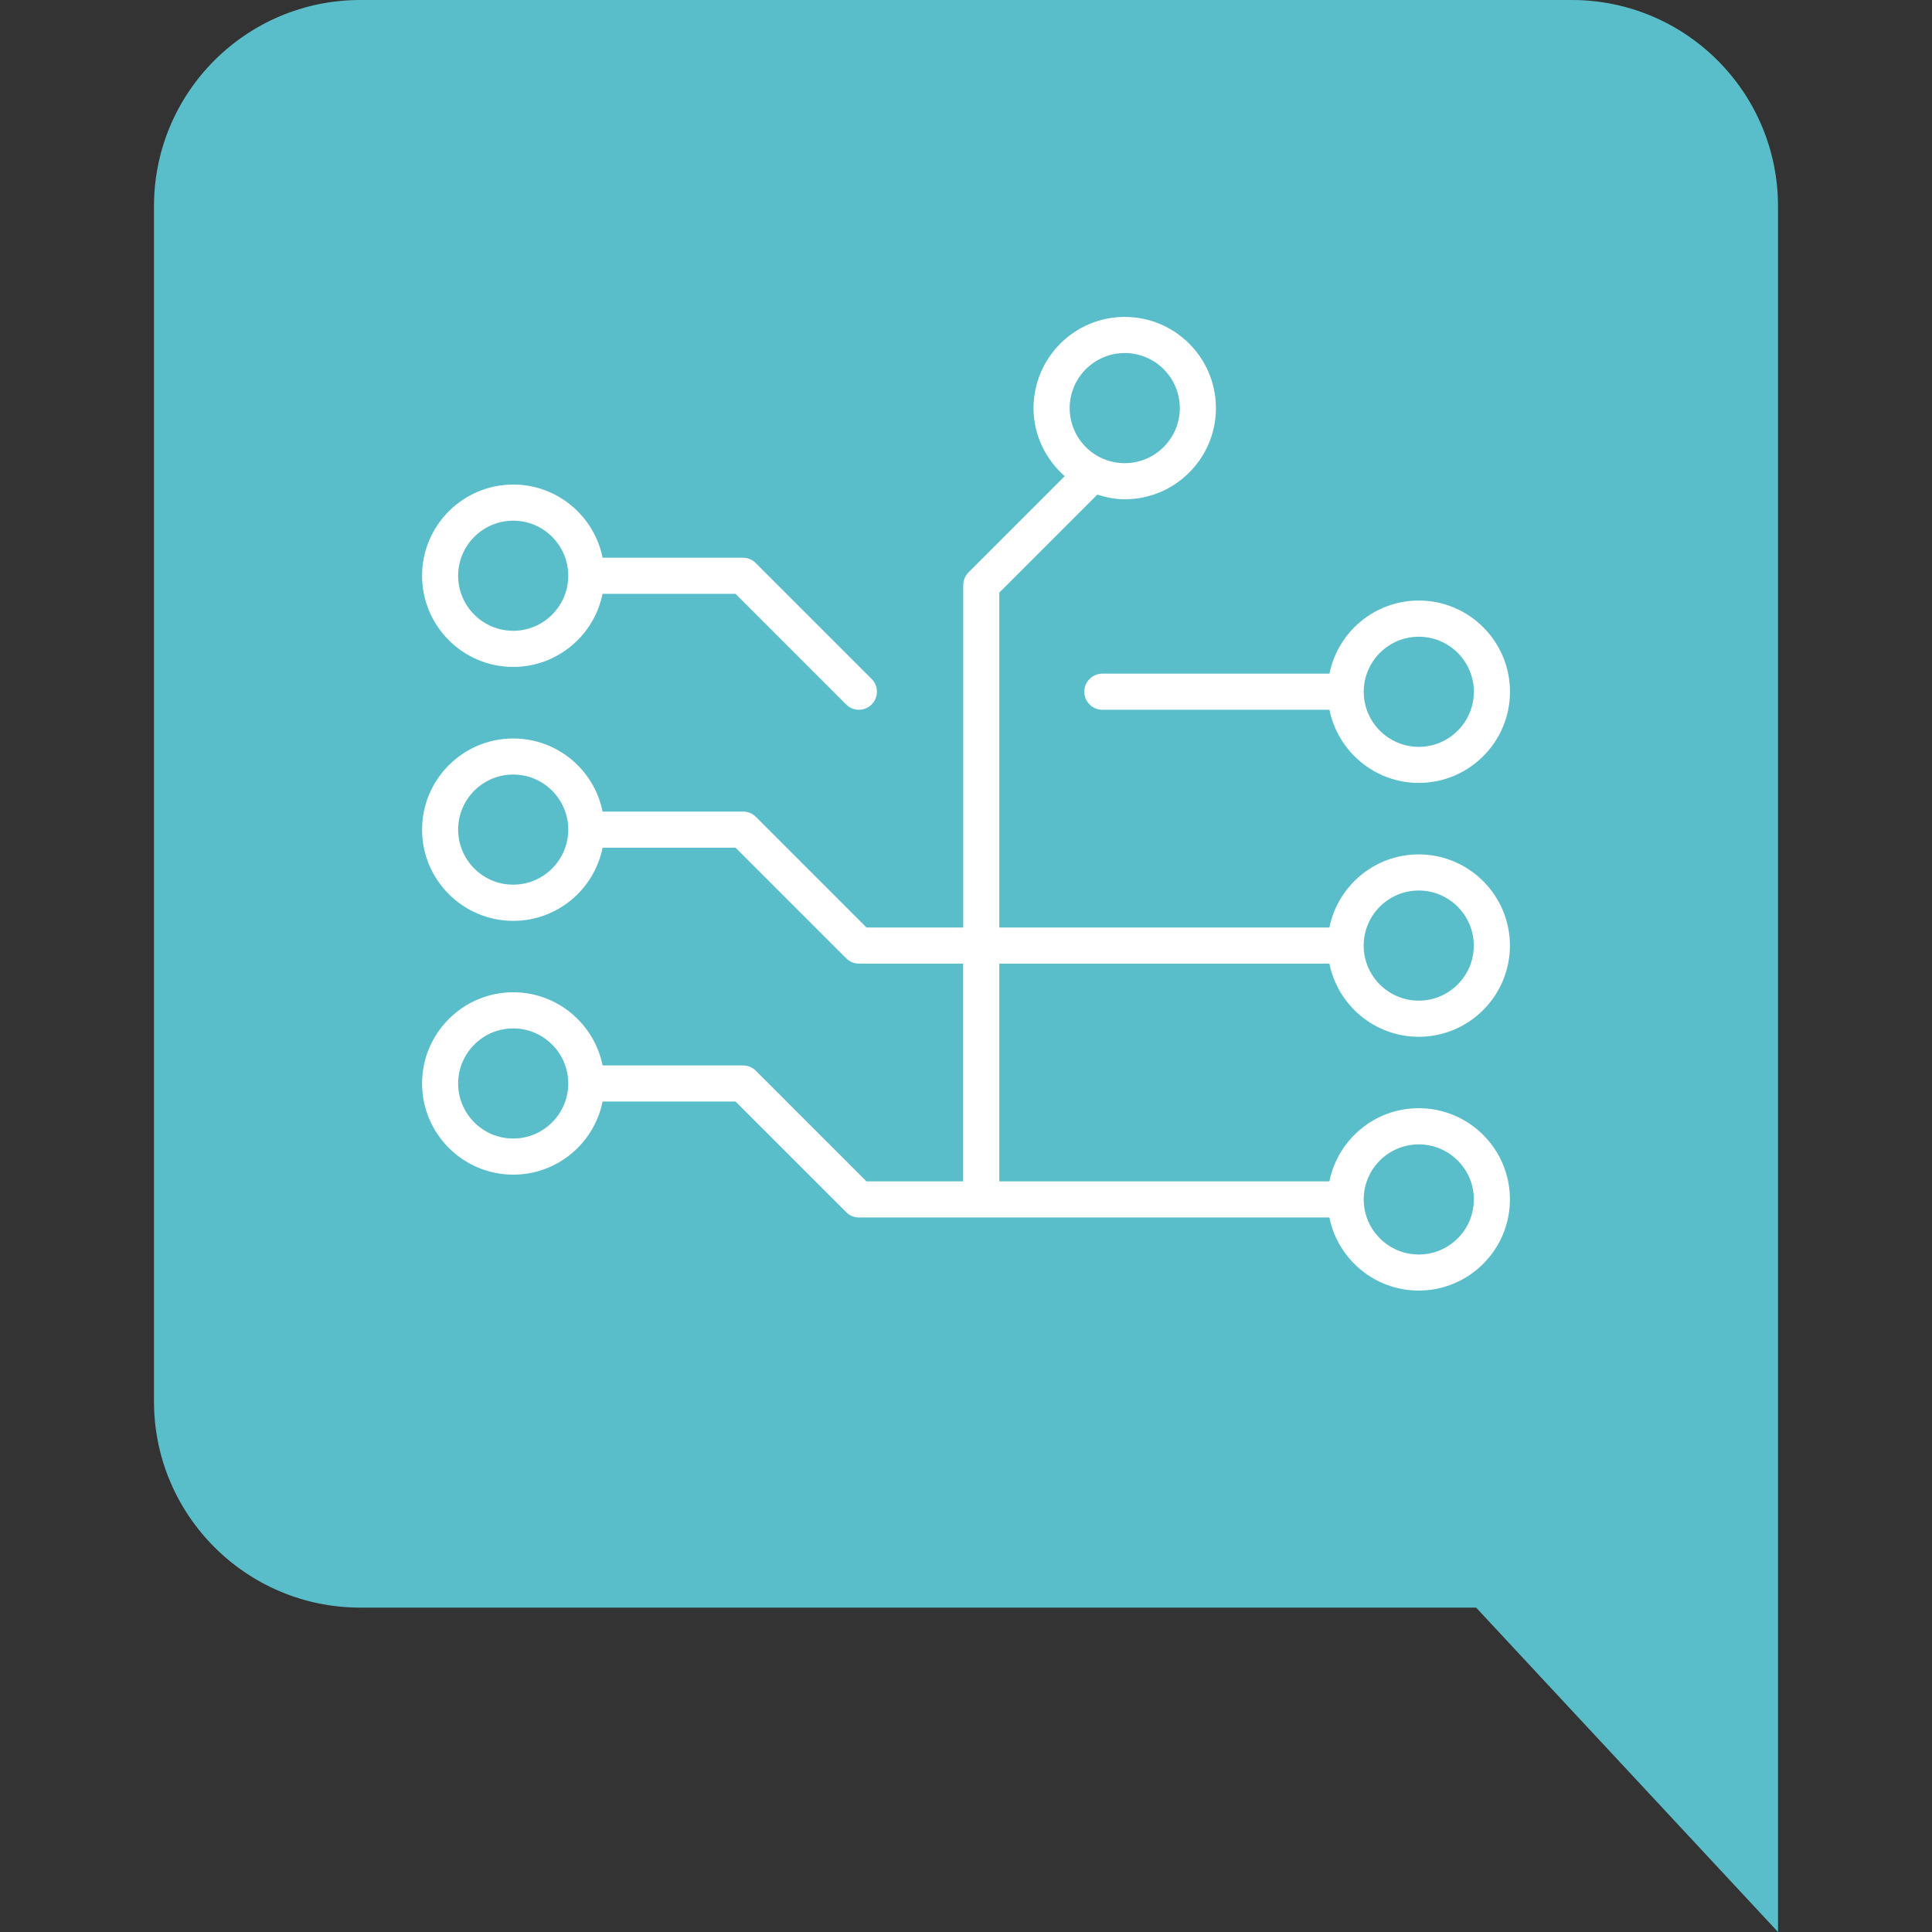 <svg xmlns="http://www.w3.org/2000/svg" xmlns:xlink="http://www.w3.org/1999/xlink" id="Capa_1" x="0px" y="0px" viewBox="0 0 300 300" style="enable-background:new 0 0 300 300;" xml:space="preserve"><rect x="0" y="0" width="300" height="300" fill="#333333" stroke="none"/><style type="text/css">	.st0{fill:#59BEC9;}	.st1{fill:#FFFFFF;}</style><g>	<path class="st0" d="M276.09,32.03c0-17.7-14.35-32.03-32.03-32.03H55.94C38.26,0,23.91,14.33,23.91,32.03V217.6  c0,17.68,14.35,32.03,32.03,32.03h173.27L276.09,300v-82.38c0-0.01,0-0.01,0-0.02V32.03z"></path>	<g>		<path class="st1" d="M79.69,103.56c6.85,0,12.57-4.89,13.87-11.35h20.65l17.18,17.18c0.55,0.55,1.26,0.82,1.98,0.82   c0.72,0,1.43-0.27,1.98-0.82c1.09-1.09,1.09-2.87,0-3.96l-18.01-18.01c-0.53-0.53-1.24-0.82-1.98-0.82H93.57   c-1.3-6.47-7.03-11.36-13.87-11.36c-7.81,0-14.16,6.35-14.16,14.16C65.54,97.21,71.89,103.56,79.69,103.56z M79.69,80.85   c4.72,0,8.55,3.84,8.55,8.55c0,4.72-3.84,8.55-8.55,8.55c-4.72,0-8.55-3.84-8.55-8.55C71.14,84.69,74.98,80.85,79.69,80.85z"></path>		<path class="st1" d="M206.43,149.63c1.3,6.47,7.03,11.36,13.87,11.36c7.81,0,14.16-6.35,14.16-14.16c0-7.8-6.35-14.16-14.16-14.16   c-6.85,0-12.57,4.89-13.87,11.35h-51.26v-52l15.22-15.22c1.35,0.43,2.76,0.73,4.26,0.73c7.81,0,14.16-6.35,14.16-14.16   c0-7.81-6.35-14.16-14.16-14.16c-7.81,0-14.16,6.35-14.16,14.16c0,4.22,1.9,7.98,4.84,10.57l-14.94,14.94   c-0.52,0.53-0.82,1.24-0.82,1.98v53.16h-15.02l-17.18-17.18c-0.53-0.53-1.24-0.82-1.98-0.82H93.57   c-1.3-6.47-7.03-11.35-13.87-11.35c-7.81,0-14.16,6.35-14.16,14.16c0,7.81,6.35,14.16,14.16,14.16c6.85,0,12.57-4.89,13.87-11.36   h20.65l17.18,17.18c0.52,0.53,1.24,0.82,1.98,0.82h16.18v33.81h-15.02l-17.18-17.18c-0.53-0.53-1.24-0.82-1.98-0.82H93.57   c-1.3-6.47-7.03-11.36-13.87-11.36c-7.81,0-14.16,6.35-14.16,14.16c0,7.8,6.35,14.16,14.16,14.16c6.85,0,12.57-4.89,13.87-11.35   h20.65l17.18,17.18c0.52,0.53,1.24,0.82,1.98,0.82h73.05c1.3,6.47,7.03,11.35,13.87,11.35c7.81,0,14.16-6.35,14.16-14.16   c0-7.81-6.35-14.16-14.16-14.16c-6.85,0-12.57,4.89-13.87,11.36h-51.26v-33.81H206.43z M220.31,177.7c4.72,0,8.55,3.84,8.55,8.55   c0,4.72-3.84,8.55-8.55,8.55c-4.72,0-8.55-3.84-8.55-8.55C211.75,181.53,215.59,177.7,220.31,177.7z M79.69,159.69   c4.72,0,8.55,3.84,8.55,8.55c0,4.72-3.84,8.55-8.55,8.55c-4.72,0-8.55-3.84-8.55-8.55C71.14,163.53,74.98,159.69,79.69,159.69z    M166.1,63.37c0-4.72,3.84-8.55,8.55-8.55c4.72,0,8.55,3.84,8.55,8.55c0,4.72-3.84,8.55-8.55,8.55   C169.93,71.93,166.1,68.09,166.1,63.37z M211.75,146.83c0-4.72,3.84-8.55,8.55-8.55c4.72,0,8.55,3.84,8.55,8.55   c0,4.72-3.84,8.55-8.55,8.55C215.59,155.38,211.75,151.55,211.75,146.83z M71.14,128.82c0-4.72,3.84-8.55,8.55-8.55   c4.72,0,8.55,3.84,8.55,8.55c0,4.72-3.84,8.55-8.55,8.55C74.98,137.38,71.14,133.54,71.14,128.82z"></path>		<path class="st1" d="M168.37,107.41c0,1.55,1.25,2.8,2.8,2.8h35.27c1.3,6.47,7.03,11.36,13.87,11.36   c7.81,0,14.16-6.35,14.16-14.16c0-7.81-6.35-14.16-14.16-14.16c-6.85,0-12.57,4.89-13.87,11.35h-35.27   C169.62,104.61,168.37,105.87,168.37,107.41z M220.31,115.97c-4.72,0-8.55-3.84-8.55-8.55c0-4.72,3.84-8.55,8.55-8.55   c4.72,0,8.55,3.84,8.55,8.55C228.86,112.13,225.02,115.97,220.31,115.97z"></path>	</g></g></svg>